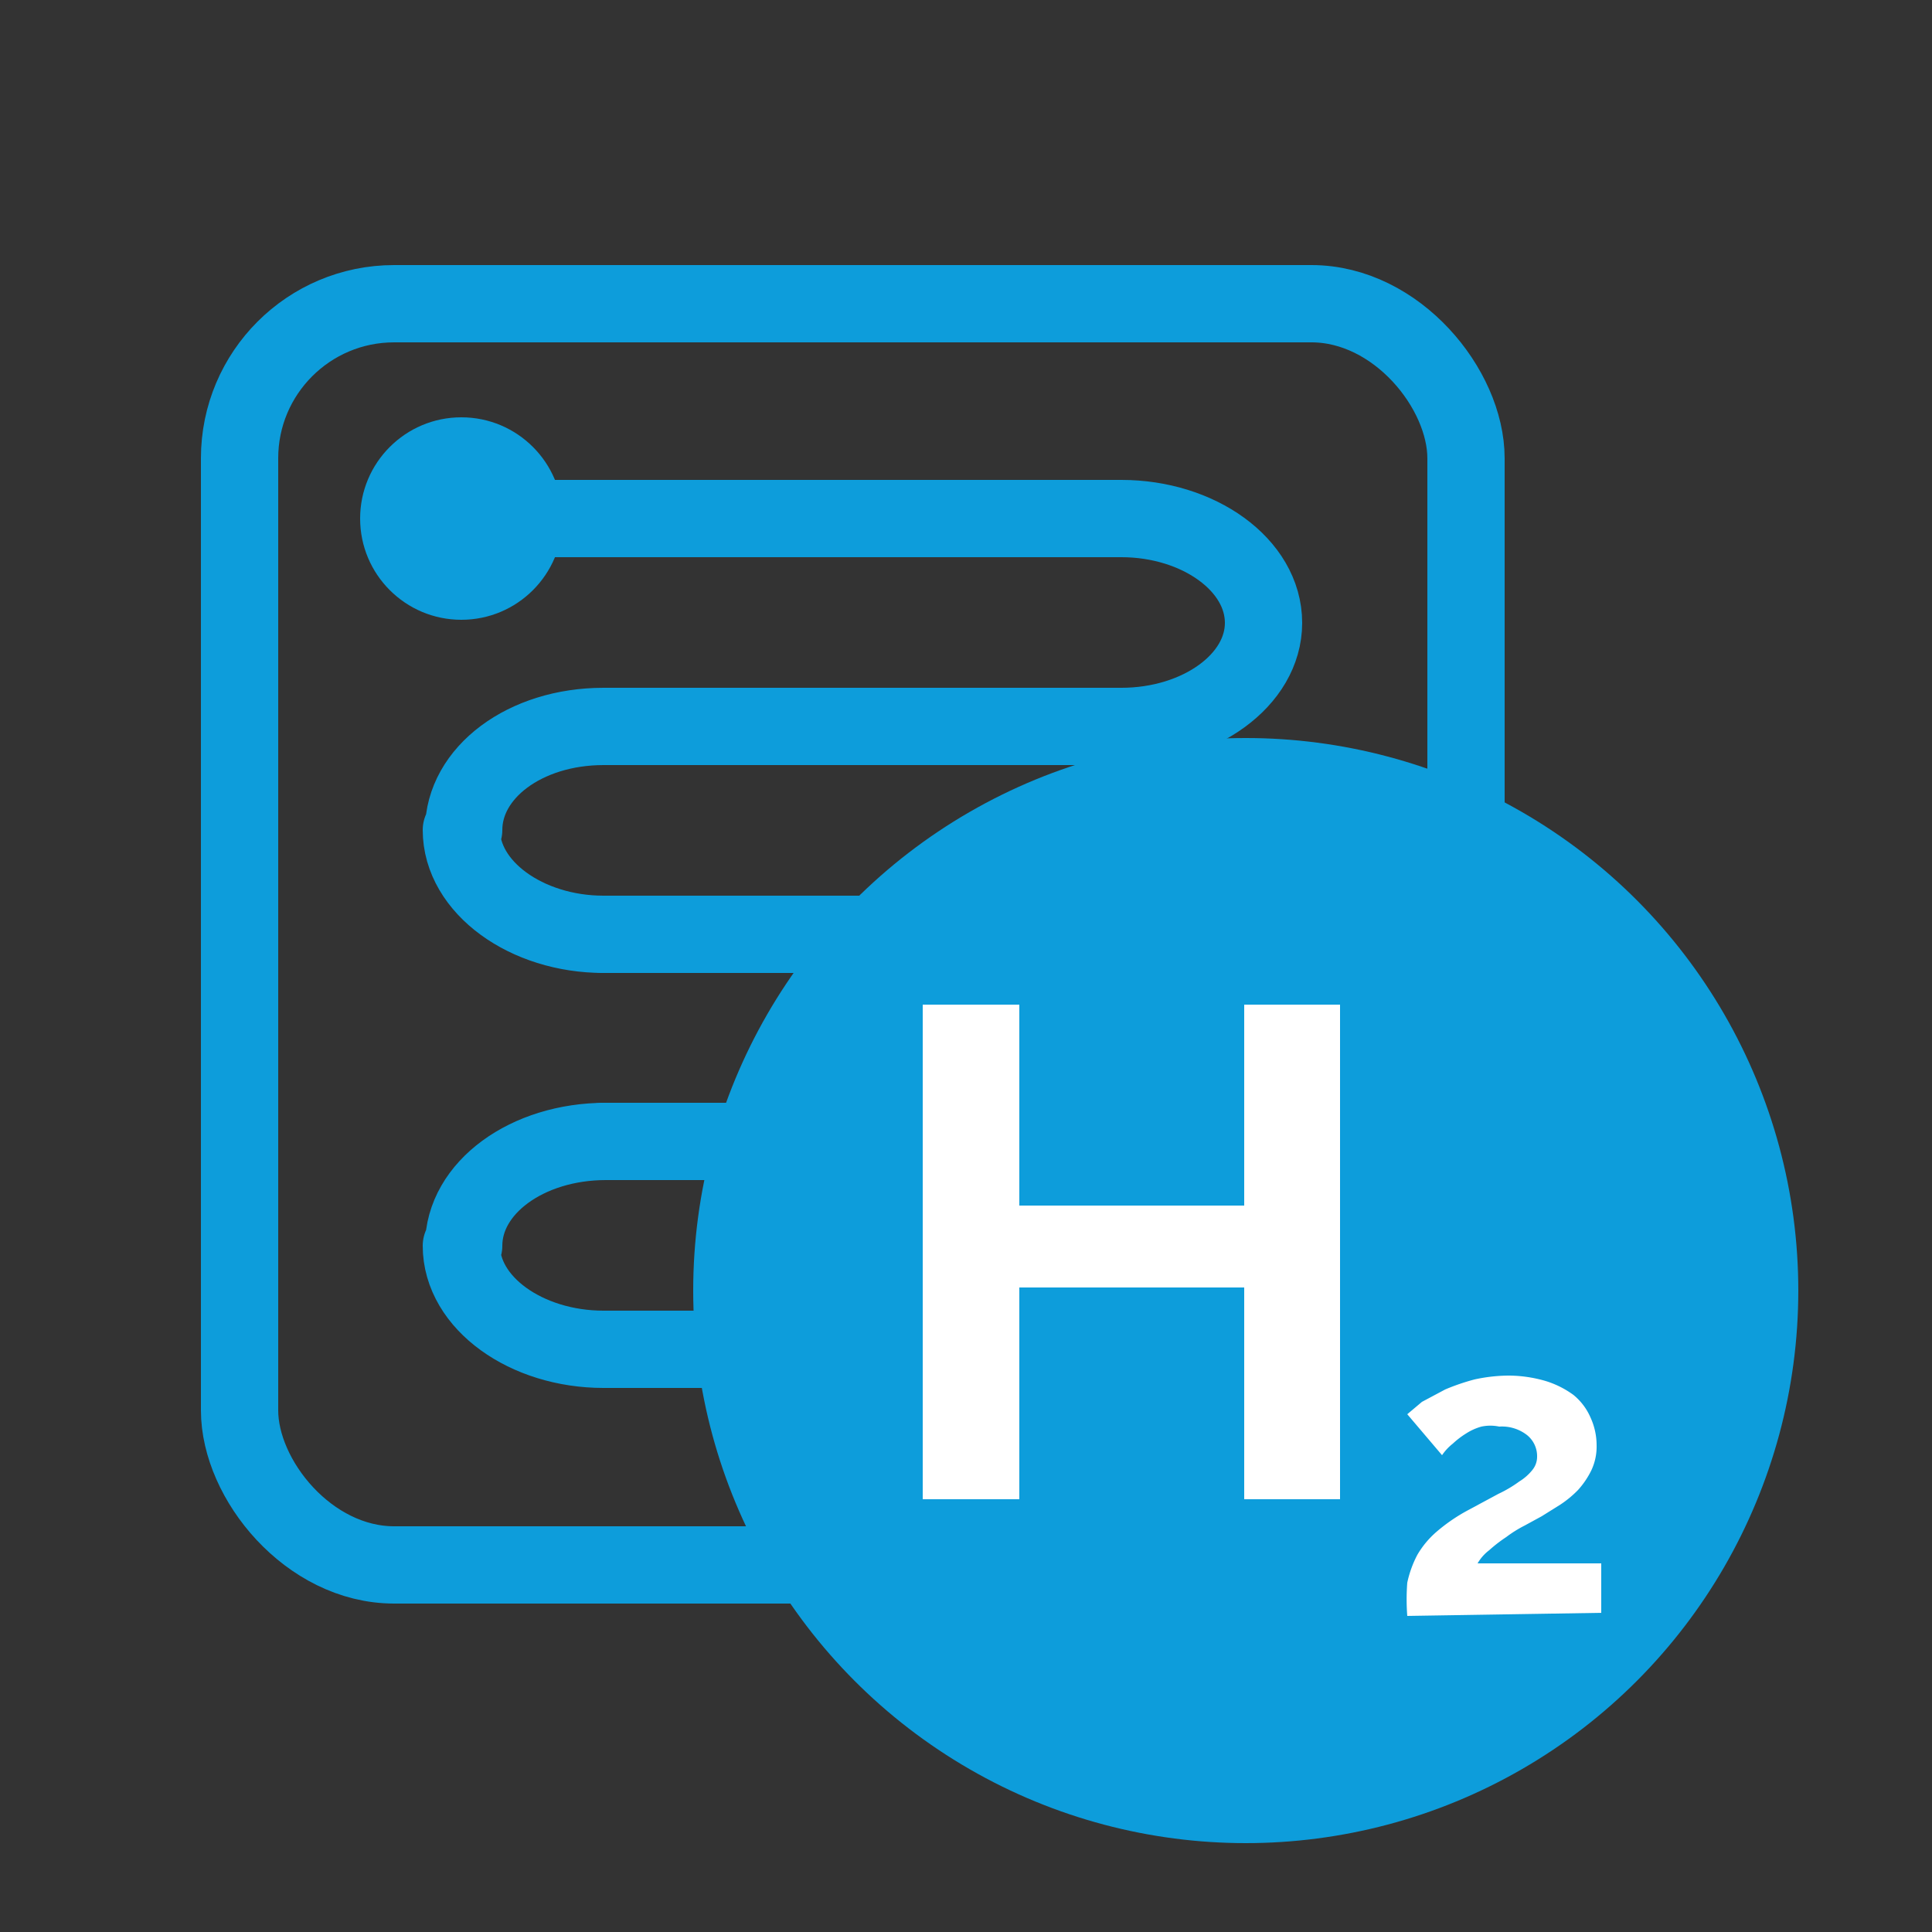 <svg height="25" viewBox="0 0 25 25" width="25" xmlns="http://www.w3.org/2000/svg"><rect x="0" y="0" width="25" height="25" fill="#333333" stroke="none"/><g fill="none" stroke="#0d9ddb" stroke-linecap="round" stroke-linejoin="round"><rect height="16.32" rx="2" width="15.87" x="3.1" y="3.93"/><path d="m6 6.71h8.51c1 0 1.84.6 1.84 1.35 0 .74-.83 1.34-1.84 1.34h-5.96"/><path d="m14.48 12.09h-6.67c-1 0-1.84-.61-1.84-1.35h.03c0-.74.79-1.34 1.81-1.34h6.67"/><path d="m16.32 17.46h-8.51c-1 0-1.84-.6-1.84-1.34h.03c0-.75.82-1.35 1.84-1.35h6.67"/><path d="m7.81 14.77h6.67c1 0 1.84-.6 1.84-1.34s-.83-1.34-1.84-1.34h-6.67"/></g><g fill="#0d9ddb"><circle cx="5.97" cy="6.71" r="1.31"/><circle cx="16.32" cy="17.46" r=".85"/><circle cx="16.12" cy="16.7" r="7.15"/></g><path d="m17.34 13v6.4h-1.24v-2.74h-2.91v2.74h-1.25v-6.4h1.25v2.6h2.91v-2.6z" fill="#fff"/><path d="m18.21 20.91a2.81 2.81 0 0 1 0-.43 1.4 1.4 0 0 1 .13-.36 1.18 1.18 0 0 1 .25-.3 2.25 2.25 0 0 1 .41-.28l.39-.21a1.6 1.6 0 0 0 .27-.16.65.65 0 0 0 .17-.15.27.27 0 0 0 .06-.17.35.35 0 0 0 -.13-.28.53.53 0 0 0 -.36-.11.56.56 0 0 0 -.23 0 .72.72 0 0 0 -.2.09 1.09 1.09 0 0 0 -.17.13.67.67 0 0 0 -.14.15l-.45-.53.19-.16.3-.16a2.8 2.8 0 0 1 .38-.13 2.12 2.12 0 0 1 .44-.05 1.73 1.73 0 0 1 .48.07 1.21 1.21 0 0 1 .36.18.77.77 0 0 1 .22.29.86.86 0 0 1 .08.36.72.72 0 0 1 -.07.33 1.1 1.1 0 0 1 -.17.25 1.37 1.37 0 0 1 -.23.19l-.24.15-.22.12a1.58 1.58 0 0 0 -.24.15 1.84 1.84 0 0 0 -.22.17.57.57 0 0 0 -.15.17h1.6v.64z" fill="#fff"/></svg>
